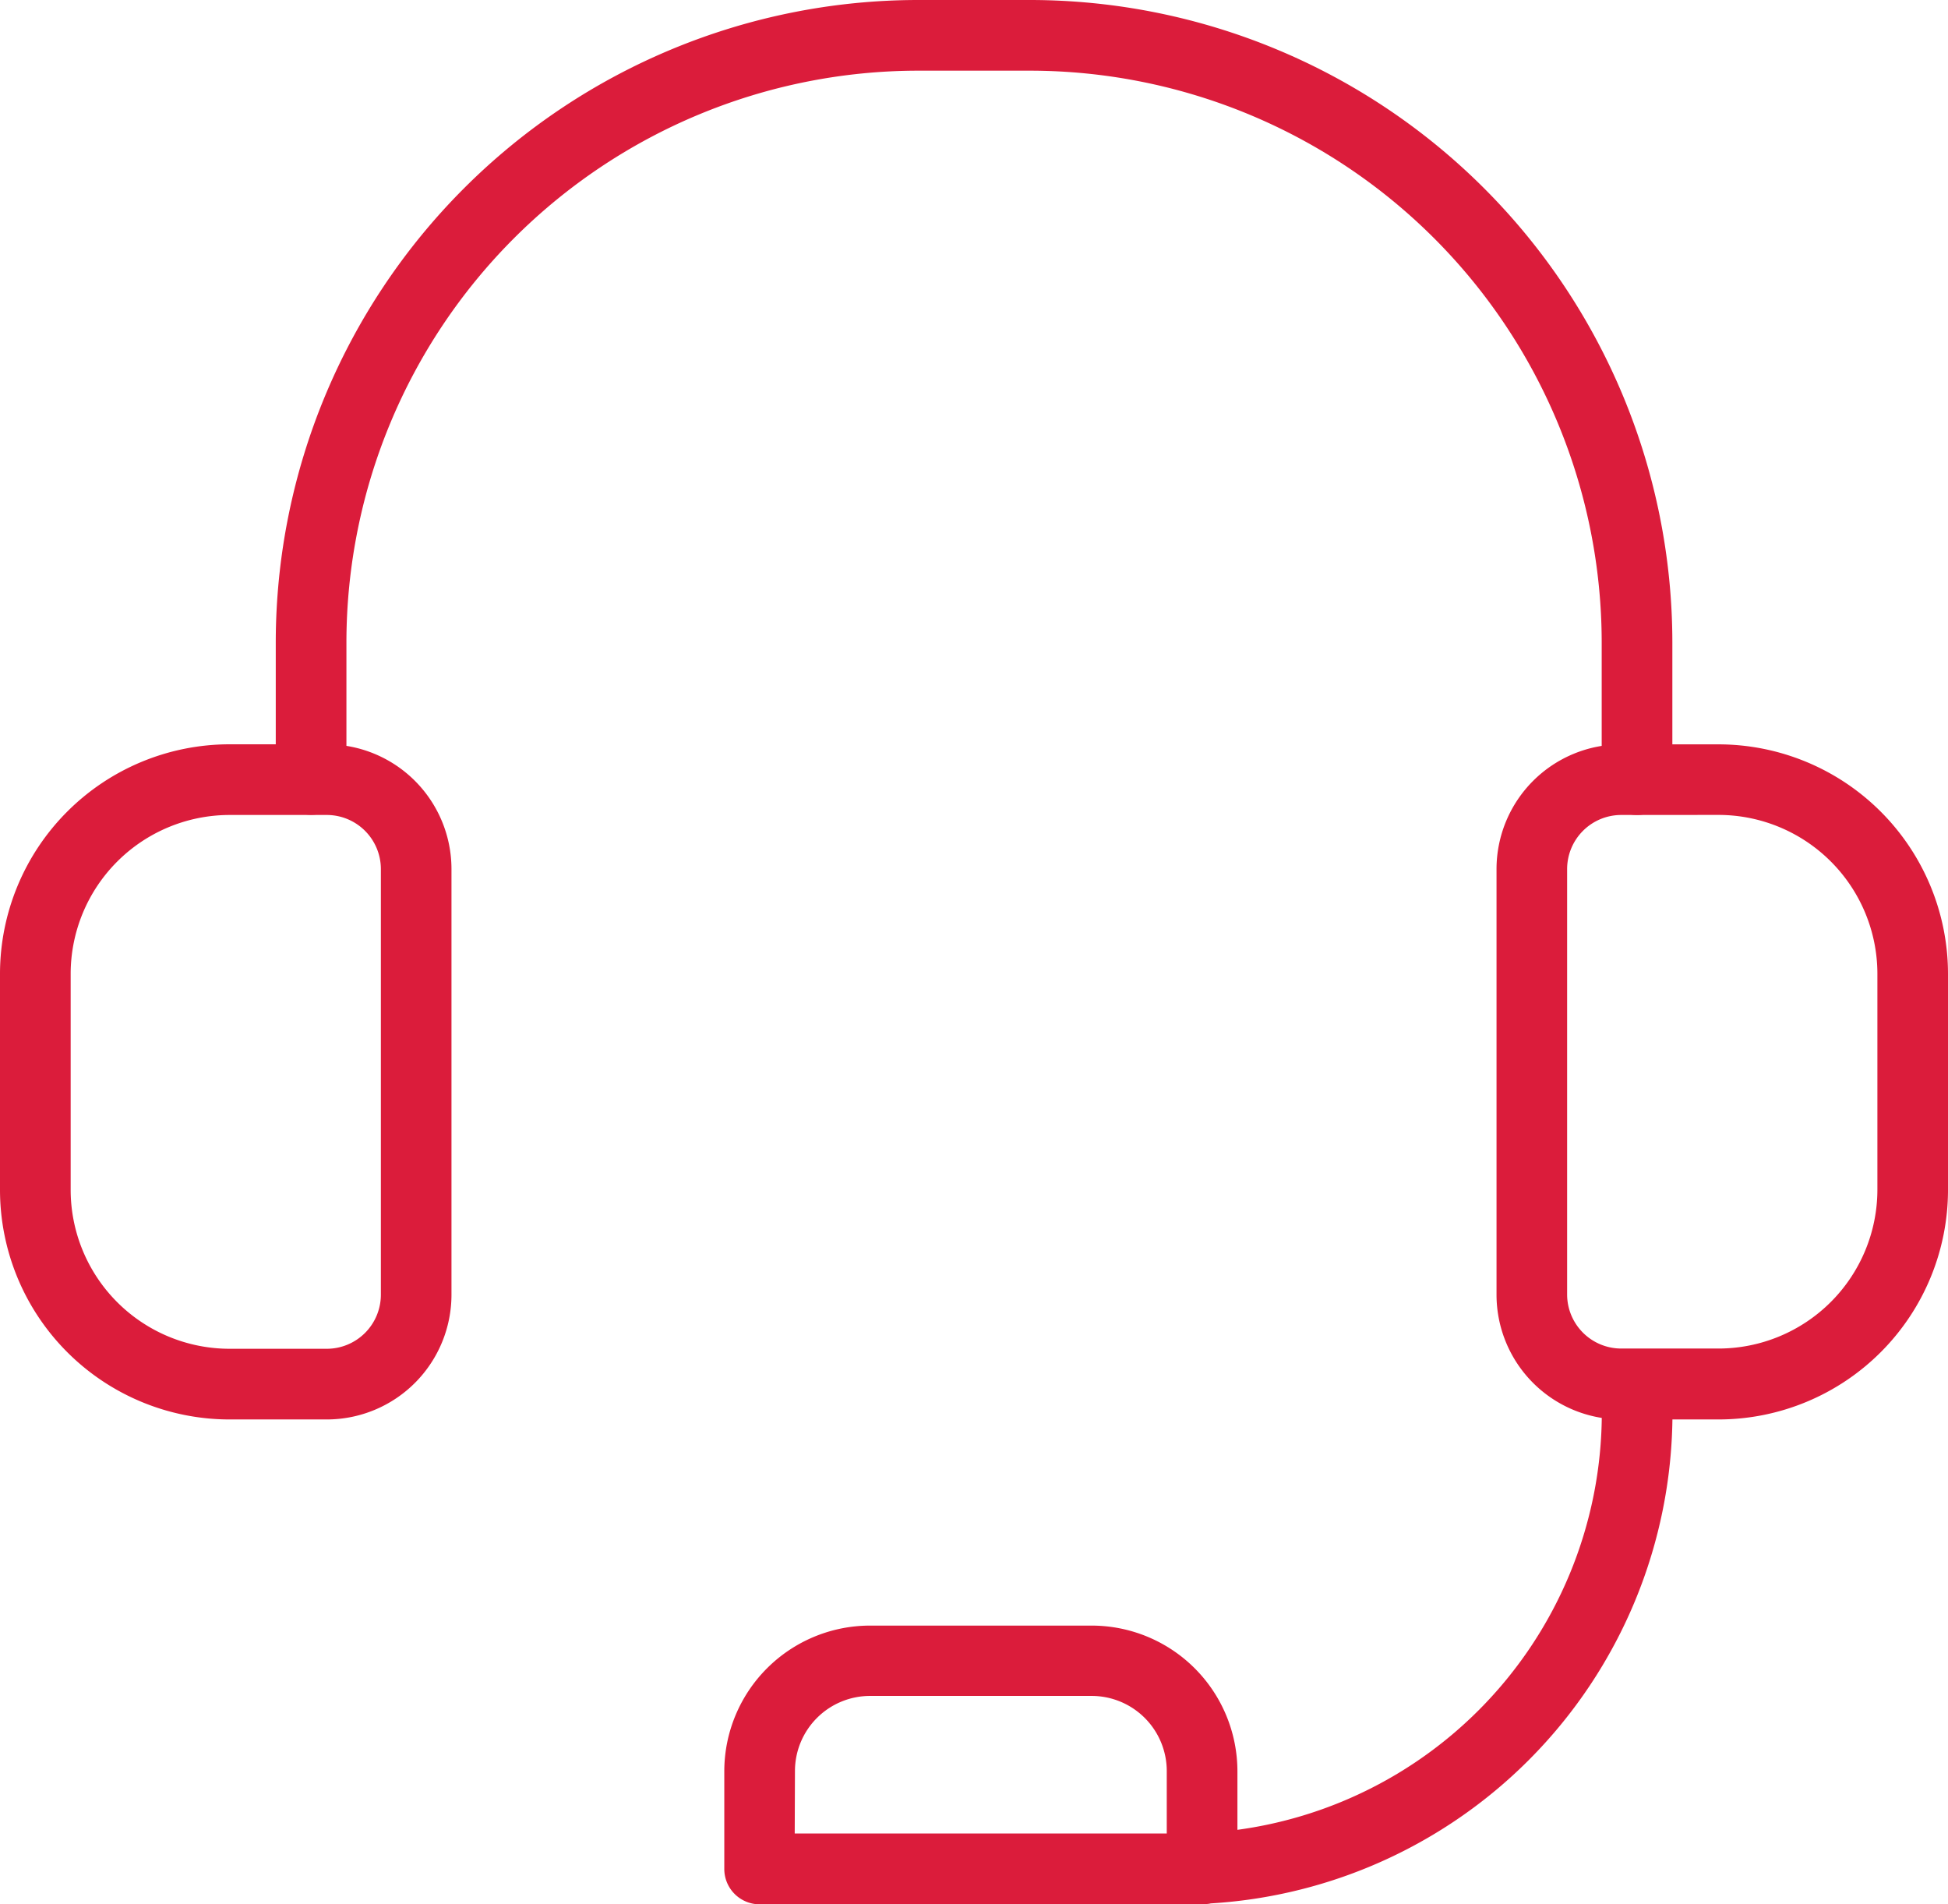 <svg xmlns="http://www.w3.org/2000/svg" viewBox="0 0 33.081 32.332"><path d="M27.8,13.837a.6.6,0,0,1-.6-.6V10.9a9.715,9.715,0,0,0-9.7-9.7H15.583a9.715,9.715,0,0,0-9.7,9.7v2.334a.6.6,0,1,1-1.2,0V10.9A10.915,10.915,0,0,1,15.583,0H17.5A10.915,10.915,0,0,1,28.4,10.9v2.334A.6.6,0,0,1,27.8,13.837Z" fill="#db1c3b"/><path d="M5.55,24.1H3.894A3.9,3.9,0,0,1,0,20.2v-3.67a3.9,3.9,0,0,1,3.894-3.893H5.55a2.119,2.119,0,0,1,2.117,2.117v7.223A2.119,2.119,0,0,1,5.55,24.1ZM3.894,13.837A2.7,2.7,0,0,0,1.2,16.531V20.2a2.7,2.7,0,0,0,2.7,2.7H5.55a.919.919,0,0,0,.918-.918V14.755a.919.919,0,0,0-.918-.918Z" fill="#db1c3b"/><path d="M29.188,24.1H27.531a2.119,2.119,0,0,1-2.117-2.118V14.755a2.119,2.119,0,0,1,2.117-2.117h1.657a3.9,3.9,0,0,1,3.893,3.893V20.2A3.9,3.9,0,0,1,29.188,24.1ZM27.531,13.837a.919.919,0,0,0-.918.918v7.223a.919.919,0,0,0,.918.918h1.657A2.7,2.7,0,0,0,31.882,20.2v-3.67a2.7,2.7,0,0,0-2.694-2.694Z" fill="#db1c3b"/><path d="M20.062,32.332H13.041a.6.6,0,1,1,0-1.2h7.021a7.147,7.147,0,0,0,7.14-7.139.6.6,0,0,1,1.2,0A8.347,8.347,0,0,1,20.062,32.332Z" fill="#db1c3b"/><path d="M20.414,32.332H12.9a.6.6,0,0,1-.6-.6V30.068A2.476,2.476,0,0,1,14.771,27.6H18.54a2.476,2.476,0,0,1,2.474,2.473v1.664A.6.6,0,0,1,20.414,32.332Zm-6.918-1.2h6.318V30.068a1.276,1.276,0,0,0-1.274-1.274H14.771A1.276,1.276,0,0,0,13.5,30.068Z" fill="#db1c3b"/></svg>